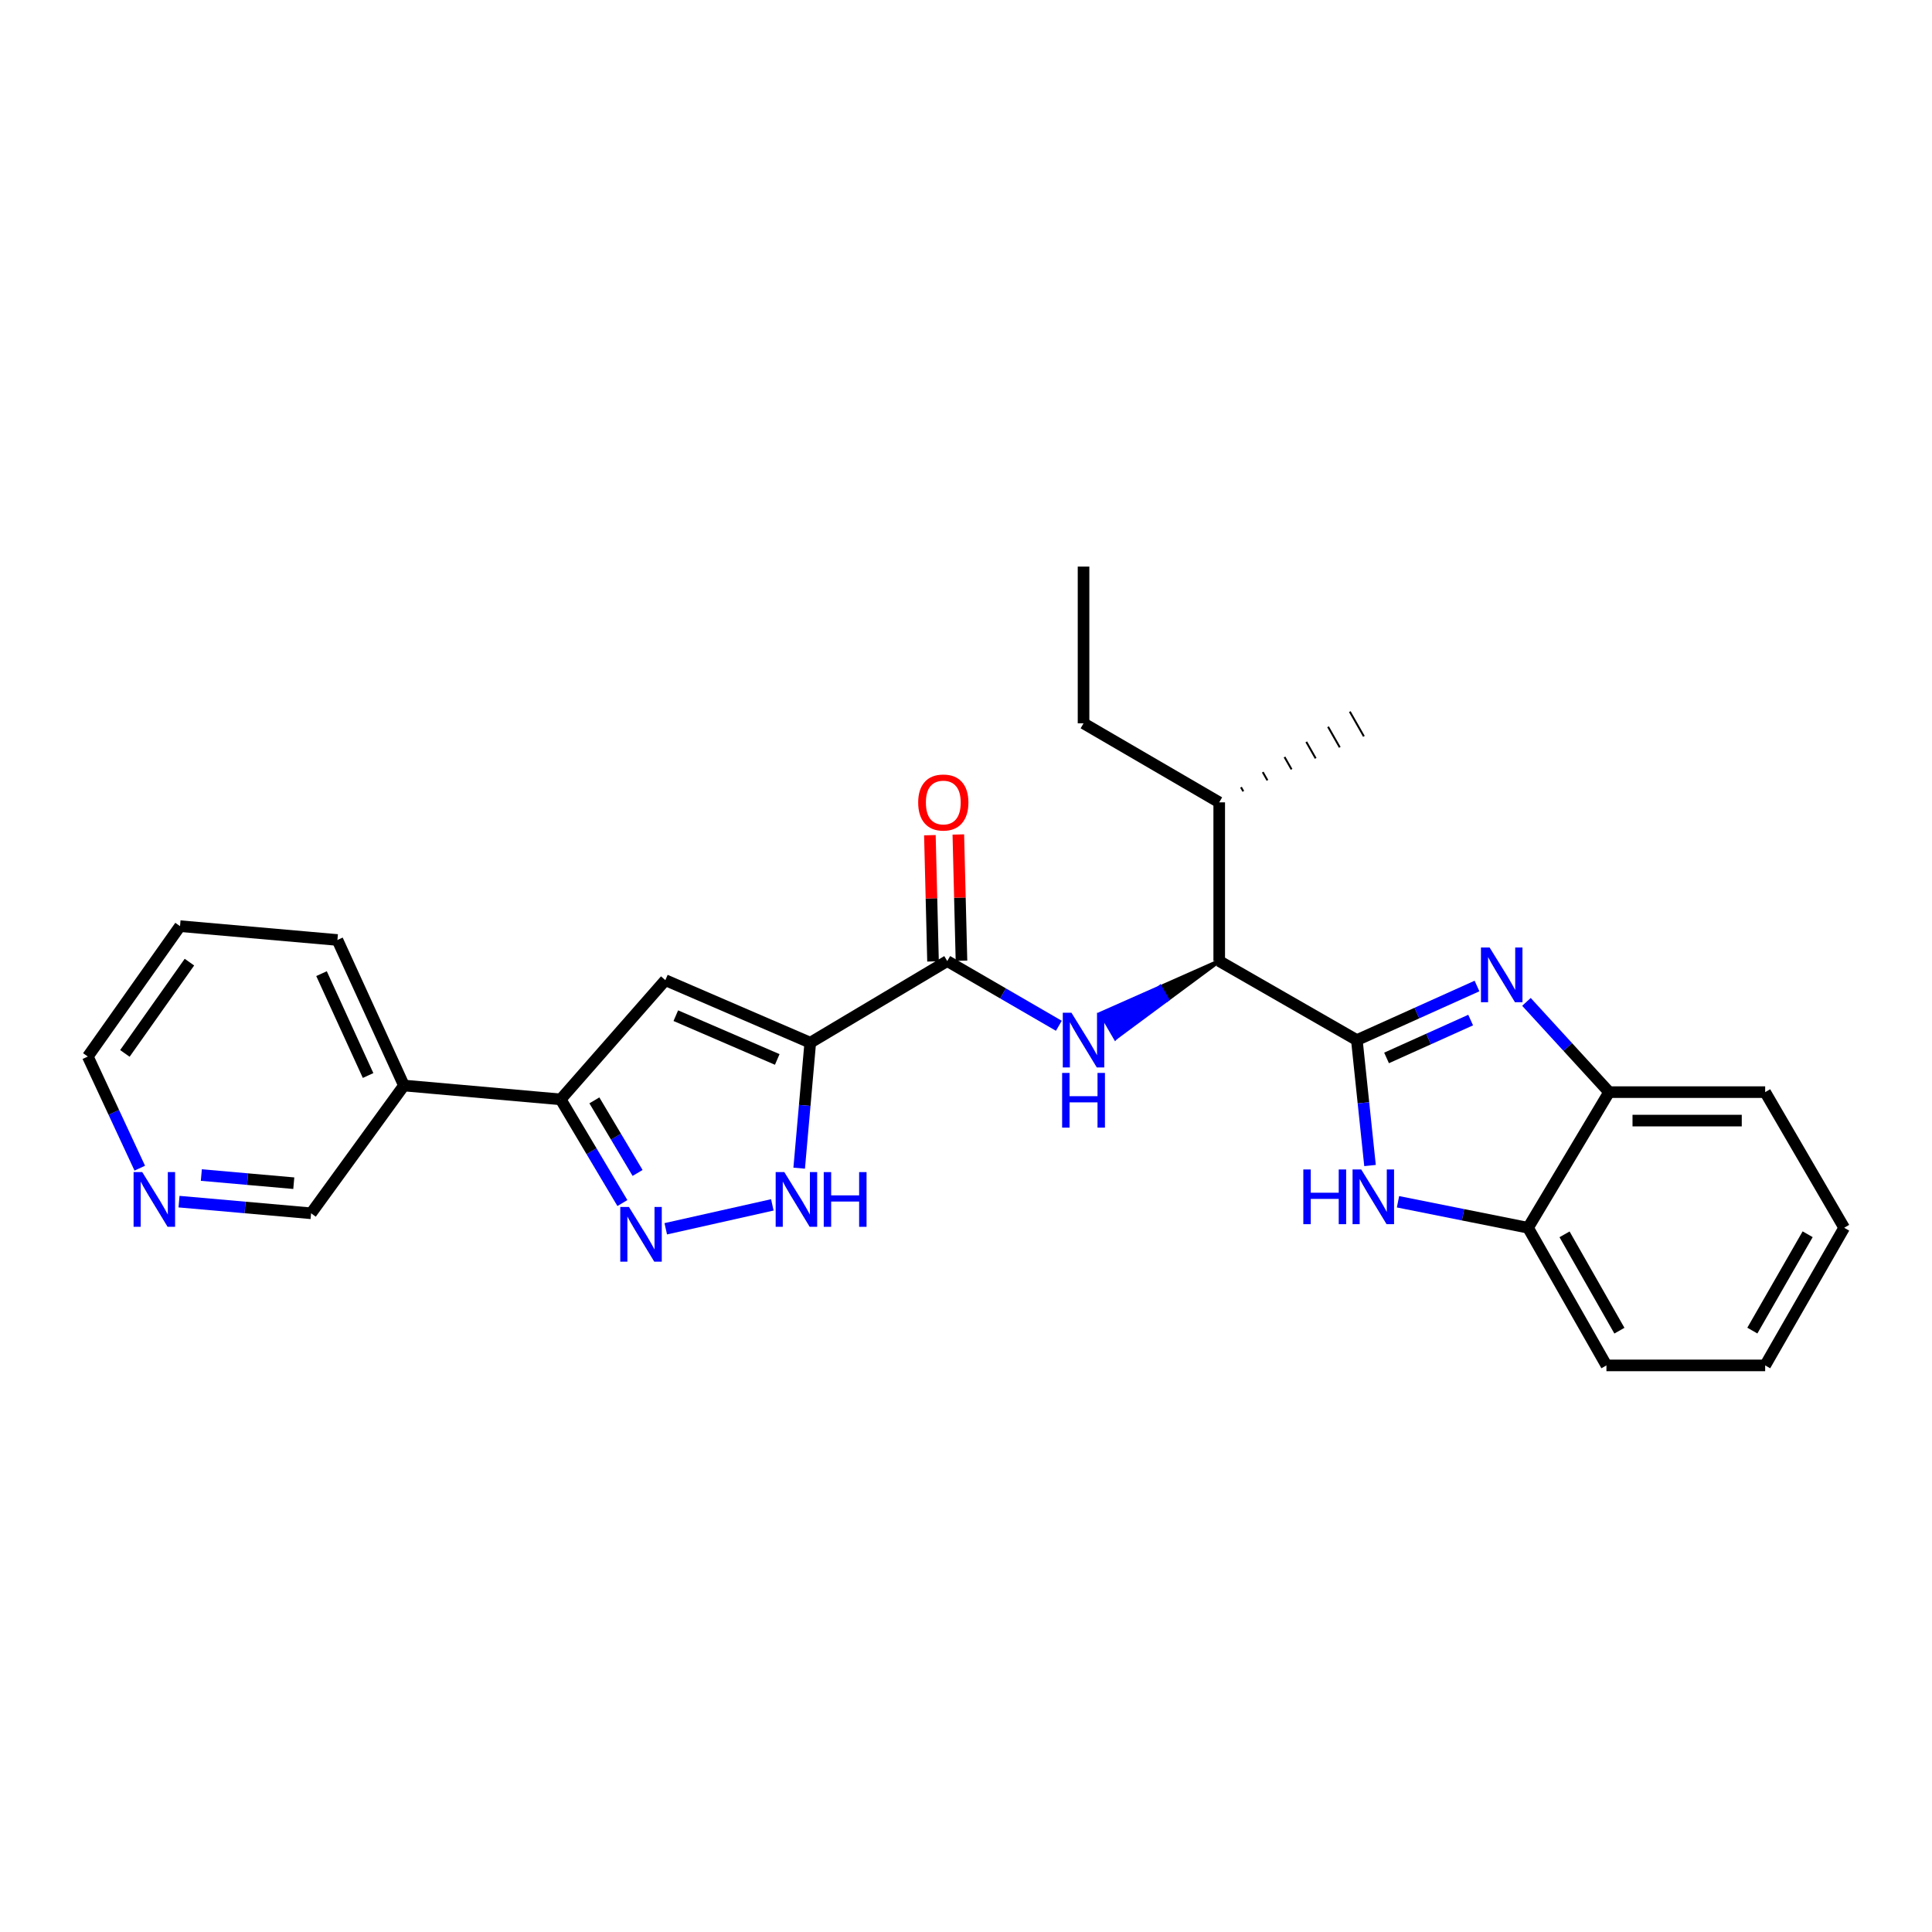 <?xml version='1.0' encoding='iso-8859-1'?>
<svg version='1.1' baseProfile='full'
              xmlns='http://www.w3.org/2000/svg'
                      xmlns:rdkit='http://www.rdkit.org/xml'
                      xmlns:xlink='http://www.w3.org/1999/xlink'
                  xml:space='preserve'
width='1000px' height='1000px' viewBox='0 0 1000 1000'>
<!-- END OF HEADER -->
<rect style='opacity:1.0;fill:#FFFFFF;stroke:none' width='1000' height='1000' x='0' y='0'> </rect>
<path class='bond-1' d='M 702.304,538.351 L 733.398,524.355' style='fill:none;fill-rule:evenodd;stroke:#000000;stroke-width:6px;stroke-linecap:butt;stroke-linejoin:miter;stroke-opacity:1' />
<path class='bond-1' d='M 733.398,524.355 L 764.492,510.358' style='fill:none;fill-rule:evenodd;stroke:#0000FF;stroke-width:6px;stroke-linecap:butt;stroke-linejoin:miter;stroke-opacity:1' />
<path class='bond-1' d='M 717.678,547.583 L 739.444,537.785' style='fill:none;fill-rule:evenodd;stroke:#000000;stroke-width:6px;stroke-linecap:butt;stroke-linejoin:miter;stroke-opacity:1' />
<path class='bond-1' d='M 739.444,537.785 L 761.21,527.988' style='fill:none;fill-rule:evenodd;stroke:#0000FF;stroke-width:6px;stroke-linecap:butt;stroke-linejoin:miter;stroke-opacity:1' />
<path class='bond-2' d='M 702.304,538.351 L 705.712,570.812' style='fill:none;fill-rule:evenodd;stroke:#000000;stroke-width:6px;stroke-linecap:butt;stroke-linejoin:miter;stroke-opacity:1' />
<path class='bond-2' d='M 705.712,570.812 L 709.121,603.273' style='fill:none;fill-rule:evenodd;stroke:#0000FF;stroke-width:6px;stroke-linecap:butt;stroke-linejoin:miter;stroke-opacity:1' />
<path class='bond-9' d='M 702.304,538.351 L 631.067,497.447' style='fill:none;fill-rule:evenodd;stroke:#000000;stroke-width:6px;stroke-linecap:butt;stroke-linejoin:miter;stroke-opacity:1' />
<path class='bond-0' d='M 419.386,539.701 L 490.296,497.447' style='fill:none;fill-rule:evenodd;stroke:#000000;stroke-width:6px;stroke-linecap:butt;stroke-linejoin:miter;stroke-opacity:1' />
<path class='bond-3' d='M 419.386,539.701 L 344.385,507.332' style='fill:none;fill-rule:evenodd;stroke:#000000;stroke-width:6px;stroke-linecap:butt;stroke-linejoin:miter;stroke-opacity:1' />
<path class='bond-3' d='M 402.3,548.369 L 349.799,525.71' style='fill:none;fill-rule:evenodd;stroke:#000000;stroke-width:6px;stroke-linecap:butt;stroke-linejoin:miter;stroke-opacity:1' />
<path class='bond-5' d='M 419.386,539.701 L 416.521,572.172' style='fill:none;fill-rule:evenodd;stroke:#000000;stroke-width:6px;stroke-linecap:butt;stroke-linejoin:miter;stroke-opacity:1' />
<path class='bond-5' d='M 416.521,572.172 L 413.656,604.643' style='fill:none;fill-rule:evenodd;stroke:#0000FF;stroke-width:6px;stroke-linecap:butt;stroke-linejoin:miter;stroke-opacity:1' />
<path class='bond-10' d='M 790.086,518.572 L 811.479,541.93' style='fill:none;fill-rule:evenodd;stroke:#0000FF;stroke-width:6px;stroke-linecap:butt;stroke-linejoin:miter;stroke-opacity:1' />
<path class='bond-10' d='M 811.479,541.93 L 832.872,565.288' style='fill:none;fill-rule:evenodd;stroke:#000000;stroke-width:6px;stroke-linecap:butt;stroke-linejoin:miter;stroke-opacity:1' />
<path class='bond-11' d='M 723.604,622.029 L 757.262,628.762' style='fill:none;fill-rule:evenodd;stroke:#0000FF;stroke-width:6px;stroke-linecap:butt;stroke-linejoin:miter;stroke-opacity:1' />
<path class='bond-11' d='M 757.262,628.762 L 790.92,635.494' style='fill:none;fill-rule:evenodd;stroke:#000000;stroke-width:6px;stroke-linecap:butt;stroke-linejoin:miter;stroke-opacity:1' />
<path class='bond-8' d='M 344.385,507.332 L 290.201,569.036' style='fill:none;fill-rule:evenodd;stroke:#000000;stroke-width:6px;stroke-linecap:butt;stroke-linejoin:miter;stroke-opacity:1' />
<path class='bond-4' d='M 344.593,636.017 L 399.754,623.638' style='fill:none;fill-rule:evenodd;stroke:#0000FF;stroke-width:6px;stroke-linecap:butt;stroke-linejoin:miter;stroke-opacity:1' />
<path class='bond-29' d='M 322.151,622.697 L 306.176,595.866' style='fill:none;fill-rule:evenodd;stroke:#0000FF;stroke-width:6px;stroke-linecap:butt;stroke-linejoin:miter;stroke-opacity:1' />
<path class='bond-29' d='M 306.176,595.866 L 290.201,569.036' style='fill:none;fill-rule:evenodd;stroke:#000000;stroke-width:6px;stroke-linecap:butt;stroke-linejoin:miter;stroke-opacity:1' />
<path class='bond-29' d='M 330.014,607.113 L 318.831,588.331' style='fill:none;fill-rule:evenodd;stroke:#0000FF;stroke-width:6px;stroke-linecap:butt;stroke-linejoin:miter;stroke-opacity:1' />
<path class='bond-29' d='M 318.831,588.331 L 307.649,569.55' style='fill:none;fill-rule:evenodd;stroke:#000000;stroke-width:6px;stroke-linecap:butt;stroke-linejoin:miter;stroke-opacity:1' />
<path class='bond-6' d='M 490.296,497.447 L 519.177,514.194' style='fill:none;fill-rule:evenodd;stroke:#000000;stroke-width:6px;stroke-linecap:butt;stroke-linejoin:miter;stroke-opacity:1' />
<path class='bond-6' d='M 519.177,514.194 L 548.058,530.942' style='fill:none;fill-rule:evenodd;stroke:#0000FF;stroke-width:6px;stroke-linecap:butt;stroke-linejoin:miter;stroke-opacity:1' />
<path class='bond-13' d='M 497.658,497.264 L 496.844,464.595' style='fill:none;fill-rule:evenodd;stroke:#000000;stroke-width:6px;stroke-linecap:butt;stroke-linejoin:miter;stroke-opacity:1' />
<path class='bond-13' d='M 496.844,464.595 L 496.031,431.926' style='fill:none;fill-rule:evenodd;stroke:#FF0000;stroke-width:6px;stroke-linecap:butt;stroke-linejoin:miter;stroke-opacity:1' />
<path class='bond-13' d='M 482.934,497.63 L 482.12,464.962' style='fill:none;fill-rule:evenodd;stroke:#000000;stroke-width:6px;stroke-linecap:butt;stroke-linejoin:miter;stroke-opacity:1' />
<path class='bond-13' d='M 482.12,464.962 L 481.307,432.293' style='fill:none;fill-rule:evenodd;stroke:#FF0000;stroke-width:6px;stroke-linecap:butt;stroke-linejoin:miter;stroke-opacity:1' />
<path class='bond-7' d='M 631.067,497.447 L 600.485,510.998 L 604.191,517.362 Z' style='fill:#000000;fill-rule:evenodd;fill-opacity:1;stroke:#000000;stroke-width:2px;stroke-linecap:butt;stroke-linejoin:miter;stroke-opacity:1;' />
<path class='bond-7' d='M 600.485,510.998 L 577.315,537.276 L 569.902,524.549 Z' style='fill:#0000FF;fill-rule:evenodd;fill-opacity:1;stroke:#0000FF;stroke-width:2px;stroke-linecap:butt;stroke-linejoin:miter;stroke-opacity:1;' />
<path class='bond-7' d='M 600.485,510.998 L 604.191,517.362 L 577.315,537.276 Z' style='fill:#0000FF;fill-rule:evenodd;fill-opacity:1;stroke:#0000FF;stroke-width:2px;stroke-linecap:butt;stroke-linejoin:miter;stroke-opacity:1;' />
<path class='bond-12' d='M 290.201,569.036 L 209.08,561.86' style='fill:none;fill-rule:evenodd;stroke:#000000;stroke-width:6px;stroke-linecap:butt;stroke-linejoin:miter;stroke-opacity:1' />
<path class='bond-15' d='M 631.067,497.447 L 631.067,415.295' style='fill:none;fill-rule:evenodd;stroke:#000000;stroke-width:6px;stroke-linecap:butt;stroke-linejoin:miter;stroke-opacity:1' />
<path class='bond-17' d='M 832.872,565.288 L 913.649,565.288' style='fill:none;fill-rule:evenodd;stroke:#000000;stroke-width:6px;stroke-linecap:butt;stroke-linejoin:miter;stroke-opacity:1' />
<path class='bond-17' d='M 844.988,580.017 L 901.533,580.017' style='fill:none;fill-rule:evenodd;stroke:#000000;stroke-width:6px;stroke-linecap:butt;stroke-linejoin:miter;stroke-opacity:1' />
<path class='bond-27' d='M 832.872,565.288 L 790.92,635.494' style='fill:none;fill-rule:evenodd;stroke:#000000;stroke-width:6px;stroke-linecap:butt;stroke-linejoin:miter;stroke-opacity:1' />
<path class='bond-18' d='M 790.92,635.494 L 831.489,706.731' style='fill:none;fill-rule:evenodd;stroke:#000000;stroke-width:6px;stroke-linecap:butt;stroke-linejoin:miter;stroke-opacity:1' />
<path class='bond-18' d='M 809.804,638.891 L 838.202,688.756' style='fill:none;fill-rule:evenodd;stroke:#000000;stroke-width:6px;stroke-linecap:butt;stroke-linejoin:miter;stroke-opacity:1' />
<path class='bond-16' d='M 209.08,561.86 L 161.024,627.999' style='fill:none;fill-rule:evenodd;stroke:#000000;stroke-width:6px;stroke-linecap:butt;stroke-linejoin:miter;stroke-opacity:1' />
<path class='bond-19' d='M 209.08,561.86 L 174.648,486.532' style='fill:none;fill-rule:evenodd;stroke:#000000;stroke-width:6px;stroke-linecap:butt;stroke-linejoin:miter;stroke-opacity:1' />
<path class='bond-19' d='M 190.52,556.683 L 166.417,503.954' style='fill:none;fill-rule:evenodd;stroke:#000000;stroke-width:6px;stroke-linecap:butt;stroke-linejoin:miter;stroke-opacity:1' />
<path class='bond-14' d='M 92.663,621.966 L 126.843,624.983' style='fill:none;fill-rule:evenodd;stroke:#0000FF;stroke-width:6px;stroke-linecap:butt;stroke-linejoin:miter;stroke-opacity:1' />
<path class='bond-14' d='M 126.843,624.983 L 161.024,627.999' style='fill:none;fill-rule:evenodd;stroke:#000000;stroke-width:6px;stroke-linecap:butt;stroke-linejoin:miter;stroke-opacity:1' />
<path class='bond-14' d='M 104.212,608.2 L 128.138,610.311' style='fill:none;fill-rule:evenodd;stroke:#0000FF;stroke-width:6px;stroke-linecap:butt;stroke-linejoin:miter;stroke-opacity:1' />
<path class='bond-14' d='M 128.138,610.311 L 152.064,612.422' style='fill:none;fill-rule:evenodd;stroke:#000000;stroke-width:6px;stroke-linecap:butt;stroke-linejoin:miter;stroke-opacity:1' />
<path class='bond-30' d='M 72.346,604.639 L 58.901,575.75' style='fill:none;fill-rule:evenodd;stroke:#0000FF;stroke-width:6px;stroke-linecap:butt;stroke-linejoin:miter;stroke-opacity:1' />
<path class='bond-30' d='M 58.901,575.75 L 45.455,546.861' style='fill:none;fill-rule:evenodd;stroke:#000000;stroke-width:6px;stroke-linecap:butt;stroke-linejoin:miter;stroke-opacity:1' />
<path class='bond-21' d='M 631.067,415.295 L 560.837,374.391' style='fill:none;fill-rule:evenodd;stroke:#000000;stroke-width:6px;stroke-linecap:butt;stroke-linejoin:miter;stroke-opacity:1' />
<path class='bond-22' d='M 643.547,409.603 L 642.333,407.469' style='fill:none;fill-rule:evenodd;stroke:#000000;stroke-width:1.0px;stroke-linecap:butt;stroke-linejoin:miter;stroke-opacity:1' />
<path class='bond-22' d='M 656.027,403.911 L 653.598,399.644' style='fill:none;fill-rule:evenodd;stroke:#000000;stroke-width:1.0px;stroke-linecap:butt;stroke-linejoin:miter;stroke-opacity:1' />
<path class='bond-22' d='M 668.507,398.219 L 664.864,391.819' style='fill:none;fill-rule:evenodd;stroke:#000000;stroke-width:1.0px;stroke-linecap:butt;stroke-linejoin:miter;stroke-opacity:1' />
<path class='bond-22' d='M 680.987,392.527 L 676.129,383.993' style='fill:none;fill-rule:evenodd;stroke:#000000;stroke-width:1.0px;stroke-linecap:butt;stroke-linejoin:miter;stroke-opacity:1' />
<path class='bond-22' d='M 693.467,386.834 L 687.395,376.168' style='fill:none;fill-rule:evenodd;stroke:#000000;stroke-width:1.0px;stroke-linecap:butt;stroke-linejoin:miter;stroke-opacity:1' />
<path class='bond-22' d='M 705.947,381.142 L 698.661,368.343' style='fill:none;fill-rule:evenodd;stroke:#000000;stroke-width:1.0px;stroke-linecap:butt;stroke-linejoin:miter;stroke-opacity:1' />
<path class='bond-26' d='M 913.649,565.288 L 954.545,635.494' style='fill:none;fill-rule:evenodd;stroke:#000000;stroke-width:6px;stroke-linecap:butt;stroke-linejoin:miter;stroke-opacity:1' />
<path class='bond-25' d='M 831.489,706.731 L 913.649,706.731' style='fill:none;fill-rule:evenodd;stroke:#000000;stroke-width:6px;stroke-linecap:butt;stroke-linejoin:miter;stroke-opacity:1' />
<path class='bond-23' d='M 174.648,486.532 L 93.183,479.372' style='fill:none;fill-rule:evenodd;stroke:#000000;stroke-width:6px;stroke-linecap:butt;stroke-linejoin:miter;stroke-opacity:1' />
<path class='bond-20' d='M 45.455,546.861 L 93.183,479.372' style='fill:none;fill-rule:evenodd;stroke:#000000;stroke-width:6px;stroke-linecap:butt;stroke-linejoin:miter;stroke-opacity:1' />
<path class='bond-20' d='M 64.639,545.242 L 98.049,498' style='fill:none;fill-rule:evenodd;stroke:#000000;stroke-width:6px;stroke-linecap:butt;stroke-linejoin:miter;stroke-opacity:1' />
<path class='bond-24' d='M 560.837,374.391 L 560.837,293.269' style='fill:none;fill-rule:evenodd;stroke:#000000;stroke-width:6px;stroke-linecap:butt;stroke-linejoin:miter;stroke-opacity:1' />
<path class='bond-28' d='M 913.649,706.731 L 954.545,635.494' style='fill:none;fill-rule:evenodd;stroke:#000000;stroke-width:6px;stroke-linecap:butt;stroke-linejoin:miter;stroke-opacity:1' />
<path class='bond-28' d='M 907.011,688.712 L 935.638,638.846' style='fill:none;fill-rule:evenodd;stroke:#000000;stroke-width:6px;stroke-linecap:butt;stroke-linejoin:miter;stroke-opacity:1' />
<path  class='atom-2' d='M 771.028 490.439
L 780.308 505.439
Q 781.228 506.919, 782.708 509.599
Q 784.188 512.279, 784.268 512.439
L 784.268 490.439
L 788.028 490.439
L 788.028 518.759
L 784.148 518.759
L 774.188 502.359
Q 773.028 500.439, 771.788 498.239
Q 770.588 496.039, 770.228 495.359
L 770.228 518.759
L 766.548 518.759
L 766.548 490.439
L 771.028 490.439
' fill='#0000FF'/>
<path  class='atom-3' d='M 674.602 605.313
L 678.442 605.313
L 678.442 617.353
L 692.922 617.353
L 692.922 605.313
L 696.762 605.313
L 696.762 633.633
L 692.922 633.633
L 692.922 620.553
L 678.442 620.553
L 678.442 633.633
L 674.602 633.633
L 674.602 605.313
' fill='#0000FF'/>
<path  class='atom-3' d='M 704.562 605.313
L 713.842 620.313
Q 714.762 621.793, 716.242 624.473
Q 717.722 627.153, 717.802 627.313
L 717.802 605.313
L 721.562 605.313
L 721.562 633.633
L 717.682 633.633
L 707.722 617.233
Q 706.562 615.313, 705.322 613.113
Q 704.122 610.913, 703.762 610.233
L 703.762 633.633
L 700.082 633.633
L 700.082 605.313
L 704.562 605.313
' fill='#0000FF'/>
<path  class='atom-5' d='M 325.533 624.73
L 334.813 639.73
Q 335.733 641.21, 337.213 643.89
Q 338.693 646.57, 338.773 646.73
L 338.773 624.73
L 342.533 624.73
L 342.533 653.05
L 338.653 653.05
L 328.693 636.65
Q 327.533 634.73, 326.293 632.53
Q 325.093 630.33, 324.733 629.65
L 324.733 653.05
L 321.053 653.05
L 321.053 624.73
L 325.533 624.73
' fill='#0000FF'/>
<path  class='atom-6' d='M 405.966 606.679
L 415.246 621.679
Q 416.166 623.159, 417.646 625.839
Q 419.126 628.519, 419.206 628.679
L 419.206 606.679
L 422.966 606.679
L 422.966 634.999
L 419.086 634.999
L 409.126 618.599
Q 407.966 616.679, 406.726 614.479
Q 405.526 612.279, 405.166 611.599
L 405.166 634.999
L 401.486 634.999
L 401.486 606.679
L 405.966 606.679
' fill='#0000FF'/>
<path  class='atom-6' d='M 426.366 606.679
L 430.206 606.679
L 430.206 618.719
L 444.686 618.719
L 444.686 606.679
L 448.526 606.679
L 448.526 634.999
L 444.686 634.999
L 444.686 621.919
L 430.206 621.919
L 430.206 634.999
L 426.366 634.999
L 426.366 606.679
' fill='#0000FF'/>
<path  class='atom-8' d='M 554.577 524.191
L 563.857 539.191
Q 564.777 540.671, 566.257 543.351
Q 567.737 546.031, 567.817 546.191
L 567.817 524.191
L 571.577 524.191
L 571.577 552.511
L 567.697 552.511
L 557.737 536.111
Q 556.577 534.191, 555.337 531.991
Q 554.137 529.791, 553.777 529.111
L 553.777 552.511
L 550.097 552.511
L 550.097 524.191
L 554.577 524.191
' fill='#0000FF'/>
<path  class='atom-8' d='M 549.757 555.343
L 553.597 555.343
L 553.597 567.383
L 568.077 567.383
L 568.077 555.343
L 571.917 555.343
L 571.917 583.663
L 568.077 583.663
L 568.077 570.583
L 553.597 570.583
L 553.597 583.663
L 549.757 583.663
L 549.757 555.343
' fill='#0000FF'/>
<path  class='atom-14' d='M 475.25 415.375
Q 475.25 408.575, 478.61 404.775
Q 481.97 400.975, 488.25 400.975
Q 494.53 400.975, 497.89 404.775
Q 501.25 408.575, 501.25 415.375
Q 501.25 422.255, 497.85 426.175
Q 494.45 430.055, 488.25 430.055
Q 482.01 430.055, 478.61 426.175
Q 475.25 422.295, 475.25 415.375
M 488.25 426.855
Q 492.57 426.855, 494.89 423.975
Q 497.25 421.055, 497.25 415.375
Q 497.25 409.815, 494.89 407.015
Q 492.57 404.175, 488.25 404.175
Q 483.93 404.175, 481.57 406.975
Q 479.25 409.775, 479.25 415.375
Q 479.25 421.095, 481.57 423.975
Q 483.93 426.855, 488.25 426.855
' fill='#FF0000'/>
<path  class='atom-15' d='M 73.626 606.679
L 82.906 621.679
Q 83.826 623.159, 85.306 625.839
Q 86.787 628.519, 86.867 628.679
L 86.867 606.679
L 90.626 606.679
L 90.626 634.999
L 86.746 634.999
L 76.787 618.599
Q 75.626 616.679, 74.386 614.479
Q 73.186 612.279, 72.826 611.599
L 72.826 634.999
L 69.147 634.999
L 69.147 606.679
L 73.626 606.679
' fill='#0000FF'/>
</svg>
